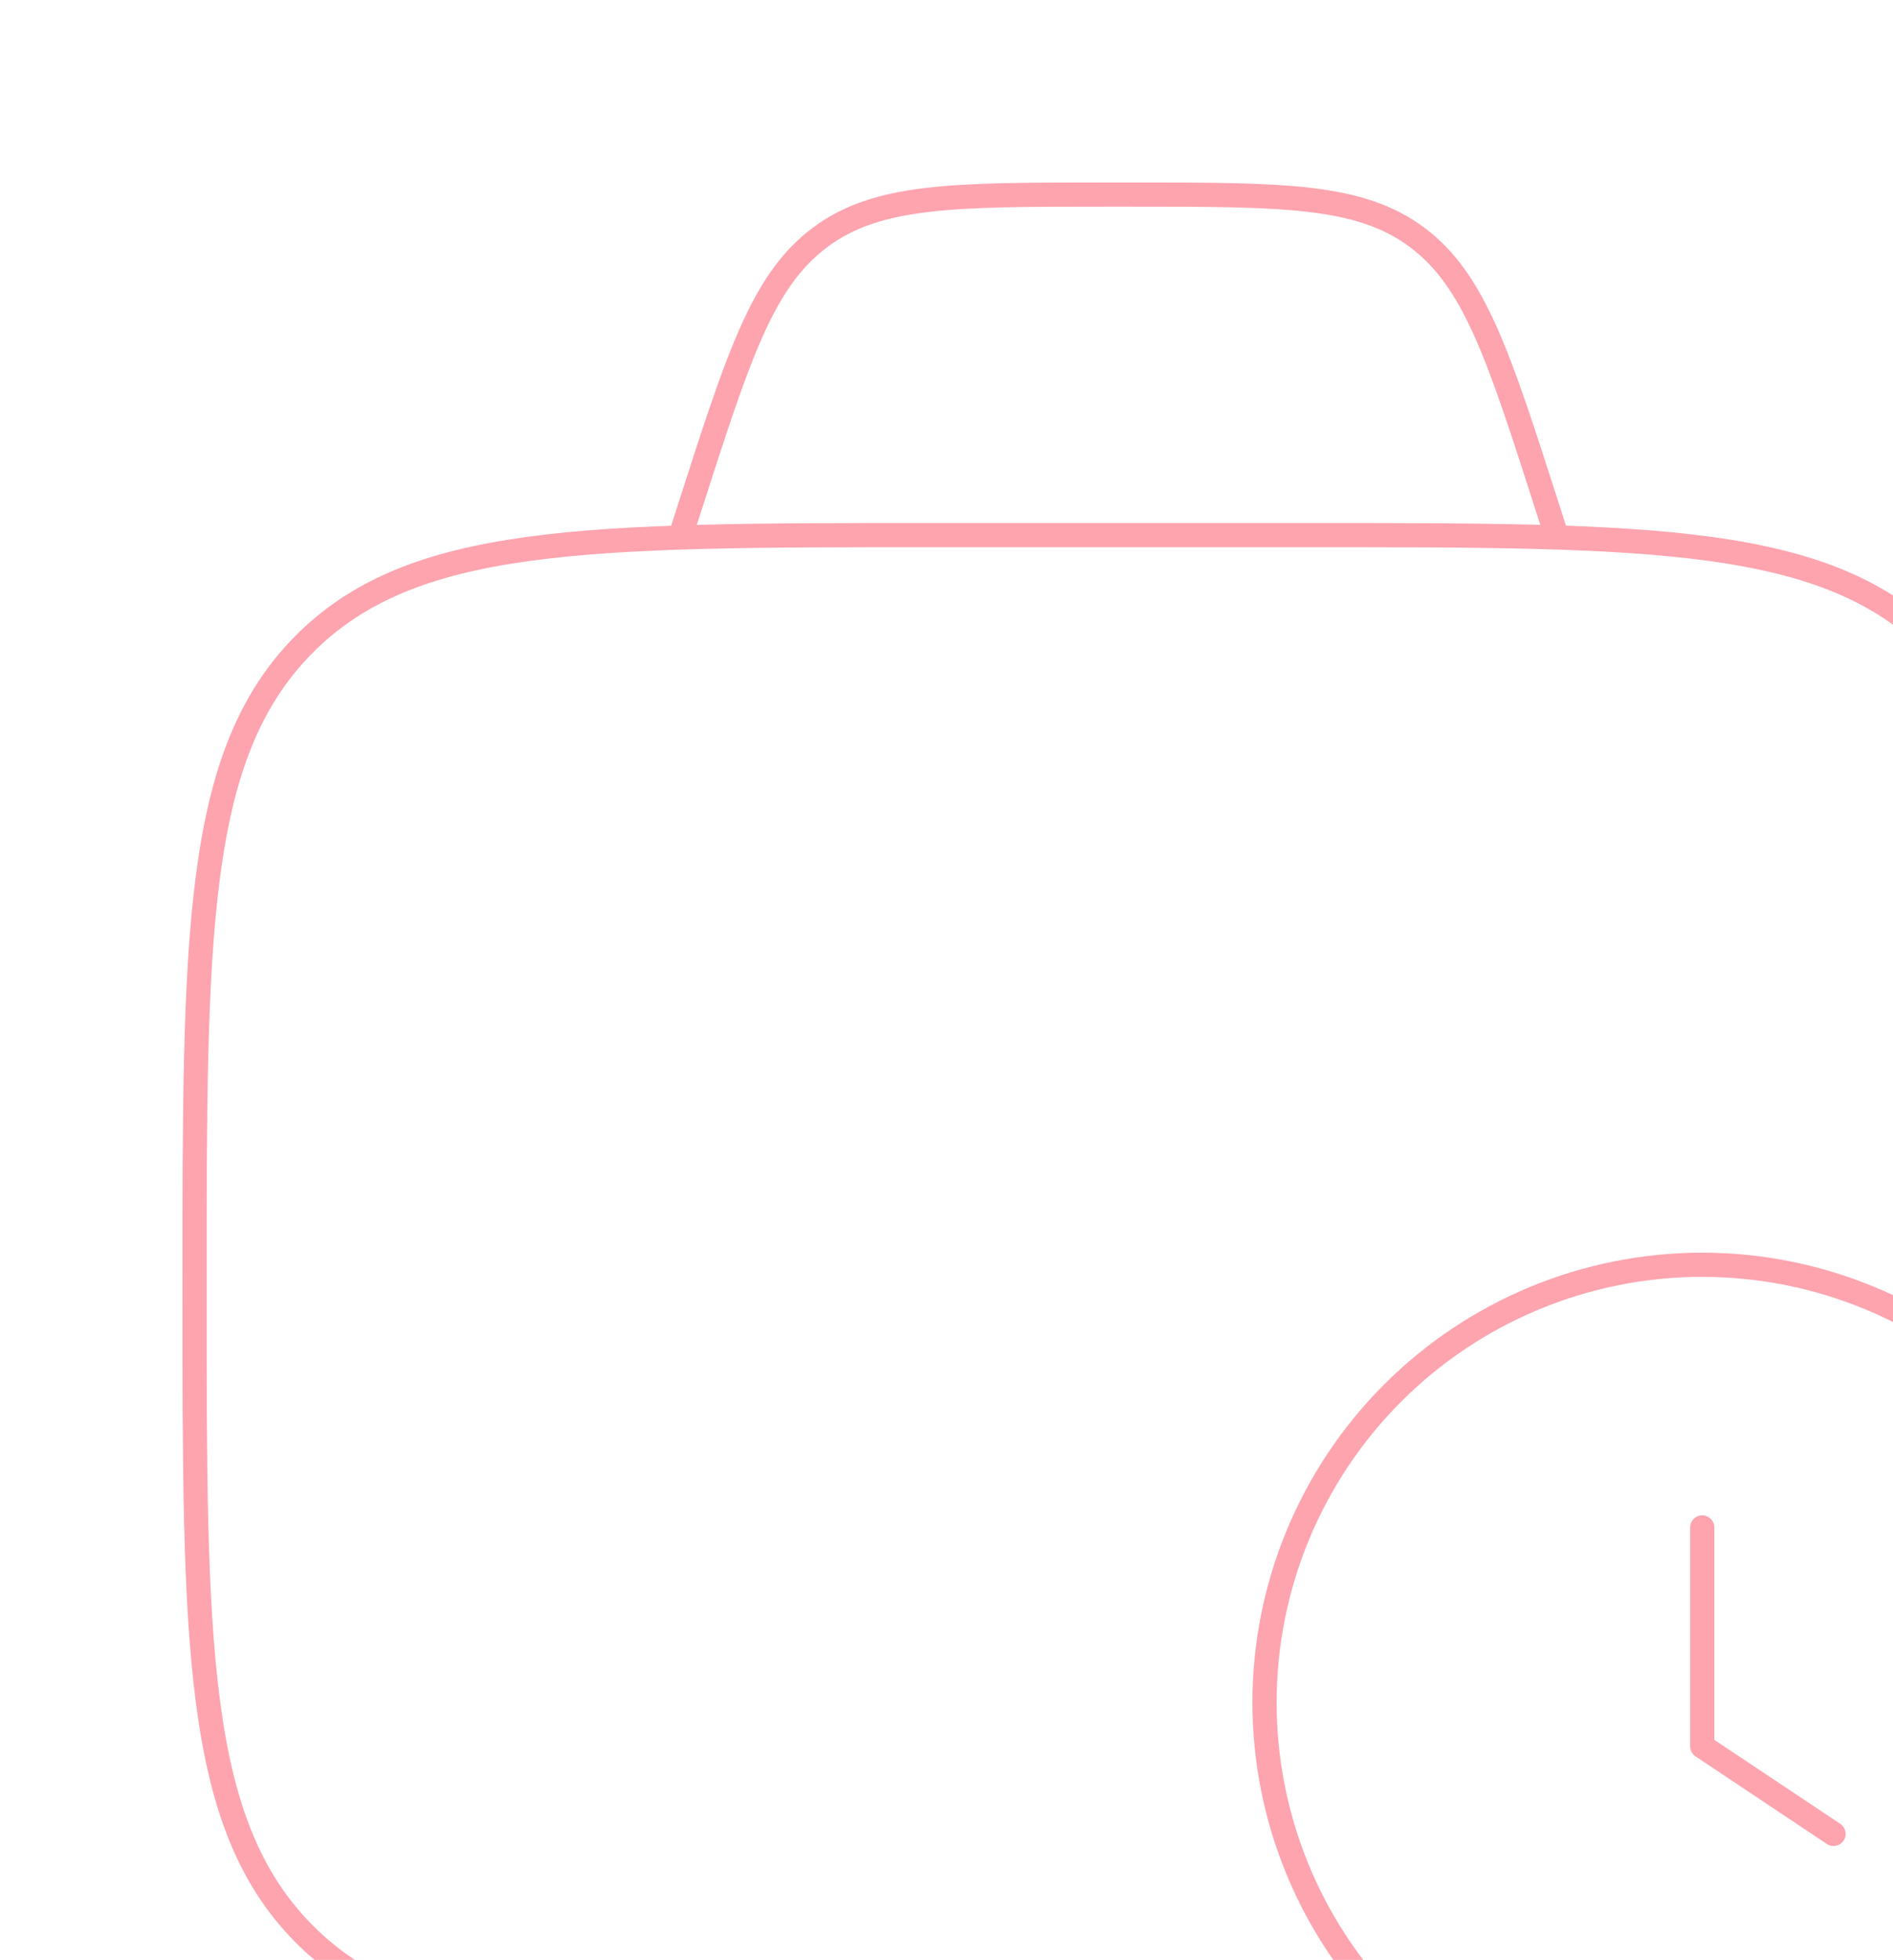 <svg width="313" height="324" viewBox="0 0 313 324" fill="none" xmlns="http://www.w3.org/2000/svg">
<path d="M177.029 337.751H154.48C96.822 337.751 68 337.751 50.083 319.496C32.166 301.241 32.166 271.857 32.166 213.105C32.166 154.352 32.166 124.968 50.083 106.714C68 88.459 96.822 88.459 154.48 88.459H215.645C273.304 88.459 302.141 88.459 320.058 106.714C333.842 120.754 337.01 141.389 337.75 176.917" stroke="#FDA4AF" stroke-width="4" stroke-linecap="round" stroke-linejoin="round"/>
<path d="M303.171 303.171L281.458 288.696V252.509M257.333 88.459L255.725 83.473C247.78 58.705 243.791 46.32 234.318 39.244C224.829 32.167 212.251 32.167 187.081 32.167H182.835C157.665 32.167 145.071 32.167 135.598 39.244C126.109 46.32 122.137 58.705 114.175 83.473L112.583 88.459M209.083 281.459C209.083 290.963 210.955 300.374 214.592 309.155C218.229 317.936 223.561 325.915 230.281 332.635C237.002 339.356 244.98 344.687 253.761 348.324C262.542 351.962 271.954 353.834 281.458 353.834C290.962 353.834 300.374 351.962 309.155 348.324C317.936 344.687 325.914 339.356 332.635 332.635C339.356 325.915 344.687 317.936 348.324 309.155C351.961 300.374 353.833 290.963 353.833 281.459C353.833 262.264 346.208 243.855 332.635 230.282C319.062 216.709 300.653 209.084 281.458 209.084C262.263 209.084 243.854 216.709 230.281 230.282C216.708 243.855 209.083 262.264 209.083 281.459Z" stroke="#FDA4AF" stroke-width="4" stroke-linecap="round" stroke-linejoin="round"/>
</svg>
